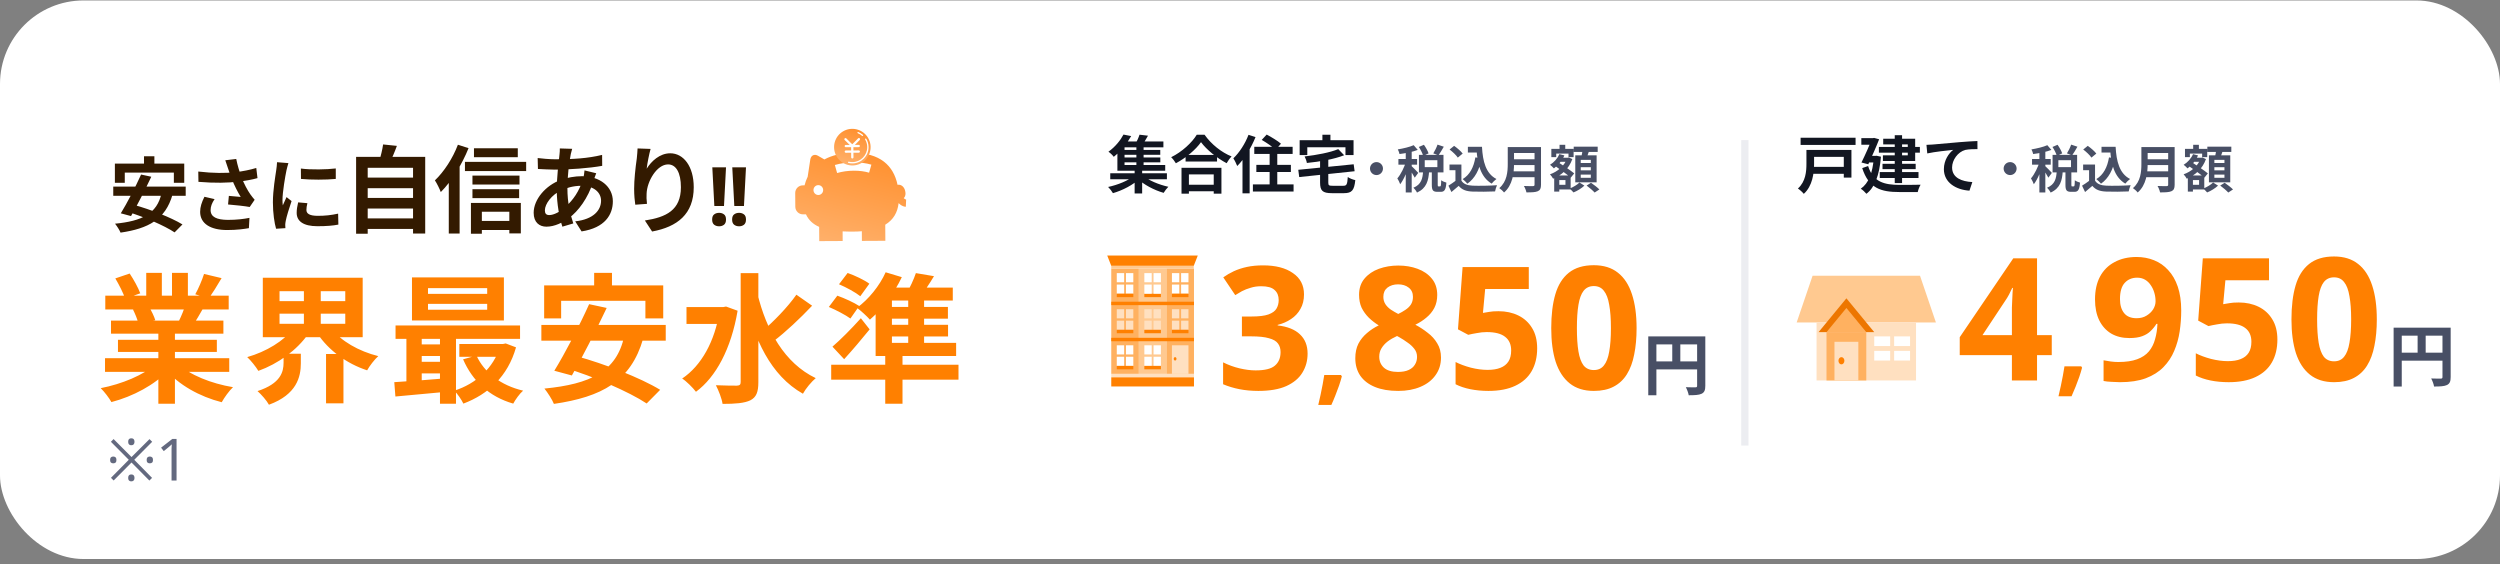 <svg width="359" height="81" viewBox="0 0 359 81" fill="none" xmlns="http://www.w3.org/2000/svg">
<rect x="0" y="0" width="359" height="81" fill="#808080" stroke="none"/>
<rect y="0.064" width="359" height="80.21" rx="12" fill="white"/>
<path d="M15.08 51.439H32.92V53.399H15.08V51.439ZM15.12 42.459H32.84V44.439H15.12V42.459ZM15.94 46.039H32.08V47.919H15.94V46.039ZM16.94 48.799H31.14V50.539H16.94V48.799ZM22.74 46.999H25.12V57.979H22.74V46.999ZM21 39.179H23.24V43.399H21V39.179ZM24.7 39.179H26.98V43.259H24.7V39.179ZM22.3 52.319L24.18 53.159C22.28 55.239 19.08 56.939 16 57.739C15.68 57.159 14.98 56.239 14.46 55.739C17.48 55.159 20.66 53.839 22.3 52.319ZM25.6 52.259C27.22 53.839 30.34 55.079 33.46 55.599C32.92 56.099 32.2 57.099 31.84 57.759C28.68 56.959 25.62 55.259 23.74 52.999L25.6 52.259ZM29.3 39.339L31.82 39.939C31.18 41.039 30.5 42.119 29.98 42.859L28.04 42.259C28.5 41.439 29.02 40.219 29.3 39.339ZM26.66 43.639L29.2 44.219C28.66 45.179 28.14 46.059 27.72 46.699L25.68 46.119C26.04 45.399 26.46 44.379 26.66 43.639ZM16.56 39.979L18.62 39.279C19.2 40.139 19.86 41.339 20.14 42.119L17.96 42.899C17.74 42.119 17.1 40.899 16.56 39.979ZM19.1 44.459L21.42 44.099C21.76 44.659 22.14 45.439 22.3 45.979L19.86 46.399C19.74 45.879 19.4 45.039 19.1 44.459ZM40.14 45.039V46.499H49.58V45.039H40.14ZM40.14 41.819V43.239H49.58V41.819H40.14ZM37.74 39.879H52.08V48.419H37.74V39.879ZM47.6 47.159C48.92 48.959 51.52 50.439 54.32 51.139C53.78 51.619 53.06 52.559 52.72 53.179C49.78 52.219 47.18 50.299 45.58 47.899L47.6 47.159ZM42.14 47.139L44.26 47.959C42.64 50.279 39.94 52.239 37.1 53.259C36.74 52.659 36.02 51.759 35.5 51.279C38.2 50.519 40.82 48.939 42.14 47.139ZM40.72 50.799H43.2V52.179C43.2 54.099 42.62 56.659 38.62 58.119C38.3 57.519 37.5 56.619 36.98 56.159C40.32 55.079 40.72 53.379 40.72 52.099V50.799ZM43.64 40.859H46.06V47.459H43.64V40.859ZM46.82 50.839H49.32V57.919H46.82V50.839ZM61.46 43.639V44.479H69.96V43.639H61.46ZM61.46 41.379V42.199H69.96V41.379H61.46ZM59.16 39.839H72.36V46.019H59.16V39.839ZM56.8 46.739H74.68V48.659H56.8V46.739ZM65.96 49.399H72.5V51.239H65.96V49.399ZM59.86 49.459H64.42V51.119H59.86V49.459ZM59.86 51.959H64.42V53.619H59.86V51.959ZM68.42 51.059C69.54 53.499 71.9 55.339 75.12 56.099C74.62 56.519 74 57.399 73.7 57.959C70.24 56.959 67.86 54.719 66.5 51.599L68.42 51.059ZM71.8 49.399H72.22L72.62 49.319L74.1 49.879C72.92 54.059 70.1 56.619 66.54 57.959C66.28 57.399 65.68 56.539 65.24 56.099C68.34 55.119 70.92 52.819 71.8 49.739V49.399ZM56.62 54.879C58.62 54.759 61.56 54.539 64.36 54.299V56.239C61.68 56.499 58.88 56.759 56.78 56.939L56.62 54.879ZM63.18 47.359H65.48V57.979H63.18V47.359ZM58.36 47.419H60.56V55.579H58.36V47.419ZM85.32 39.179H87.88V42.819H85.32V39.179ZM78.14 40.979H95.24V45.719H92.68V43.199H80.58V45.719H78.14V40.979ZM84.6 43.679L87.12 44.219C85.6 47.439 83.56 51.419 82.12 53.919L79.6 53.239C81.1 50.799 83.22 46.759 84.6 43.679ZM89.64 48.259L92.36 48.619C90.6 54.759 86.4 56.999 79.54 57.999C79.32 57.419 78.62 56.339 78.18 55.799C84.74 55.159 88.56 53.379 89.64 48.259ZM77.74 46.659H95.6V48.919H77.74V46.659ZM81.1 52.819L82.84 51.159C86.7 52.219 92 54.259 94.8 55.979L92.86 57.939C90.34 56.259 85.14 54.019 81.1 52.819ZM98.58 44.099H104.16V46.519H98.58V44.099ZM106.36 39.219H108.9V54.879C108.9 56.319 108.6 57.039 107.76 57.479C106.9 57.899 105.58 57.999 103.76 57.999C103.66 57.259 103.18 56.039 102.8 55.319C104.12 55.379 105.38 55.379 105.82 55.379C106.22 55.359 106.36 55.239 106.36 54.859V39.219ZM103.34 44.099H103.84L104.26 44.019L105.92 44.619C105 50.079 102.8 54.159 99.94 56.259C99.52 55.699 98.54 54.719 97.96 54.359C100.7 52.519 102.66 49.039 103.34 44.619V44.099ZM108.76 42.139C110.04 47.439 112.66 52.159 117.14 54.299C116.54 54.799 115.7 55.799 115.3 56.539C110.66 53.919 108.28 48.719 106.86 42.539L108.76 42.139ZM114.36 42.319L116.62 43.899C114.92 45.699 112.78 47.719 111.1 48.979L109.38 47.619C111 46.279 113.12 44.099 114.36 42.319ZM120.48 40.819L121.72 39.199C122.76 39.559 124.14 40.219 124.84 40.739L123.54 42.539C122.88 41.999 121.52 41.259 120.48 40.819ZM119.02 44.079L120.24 42.459C121.26 42.819 122.66 43.459 123.38 43.939L122.12 45.739C121.44 45.239 120.06 44.519 119.02 44.079ZM119.54 49.779C120.64 48.839 122.24 47.239 123.62 45.699L124.88 47.299C123.74 48.699 122.48 50.199 121.22 51.579L119.54 49.779ZM127.12 51.039H129.6V57.979H127.12V51.039ZM119.36 52.379H137.64V54.519H119.36V52.379ZM127.18 39.099L129.5 39.799C128.4 42.139 126.62 44.439 124.92 45.899C124.52 45.439 123.6 44.599 123.06 44.199C124.72 42.999 126.3 41.059 127.18 39.099ZM125.74 42.939L128.08 41.339V49.779H125.74V42.939ZM126.94 41.299H136.82V43.159H125.82L126.94 41.299ZM125.74 49.239H137.3V51.119H125.74V49.239ZM126.64 44.079H136.12V45.759H126.64V44.079ZM126.64 46.639H136.14V48.319H126.64V46.639ZM130.42 42.119H132.7V49.979H130.42V42.119ZM131.52 39.219L134.12 39.659C133.44 40.799 132.68 41.919 132.1 42.659L130.14 42.179C130.66 41.339 131.22 40.119 131.52 39.219Z" fill="#FF8000"/>
<path d="M20.679 22.443H22.17V24.563H20.679V22.443ZM16.497 23.491H26.457V26.252H24.966V24.785H17.918V26.252H16.497V23.491ZM20.26 25.064L21.727 25.379C20.842 27.254 19.654 29.572 18.815 31.028L17.347 30.632C18.221 29.211 19.456 26.858 20.26 25.064ZM23.195 27.732L24.779 27.941C23.754 31.518 21.308 32.822 17.312 33.405C17.184 33.067 16.777 32.438 16.52 32.123C20.341 31.751 22.566 30.714 23.195 27.732ZM16.264 26.8H26.667V28.116H16.264V26.8ZM18.221 30.388L19.235 29.421C21.483 30.038 24.57 31.226 26.201 32.228L25.071 33.37C23.603 32.391 20.574 31.087 18.221 30.388ZM32.712 24.085C32.631 23.818 32.491 23.398 32.351 23.014L33.924 22.827C34.099 23.724 34.378 24.645 34.658 25.39C35.019 26.369 35.567 27.371 35.951 27.906C36.149 28.198 36.359 28.442 36.568 28.687L35.858 29.724C35.205 29.596 33.726 29.444 32.748 29.363L32.864 28.128C33.435 28.186 34.204 28.244 34.565 28.279C34.145 27.592 33.633 26.613 33.272 25.646C33.015 25.006 32.852 24.47 32.712 24.085ZM28.472 24.633C30.651 24.889 32.421 24.878 33.819 24.726C34.856 24.598 35.881 24.4 36.801 24.12L36.976 25.577C36.207 25.798 35.205 25.973 34.273 26.078C32.724 26.264 30.884 26.311 28.496 26.113L28.472 24.633ZM30.814 28.594C30.429 29.153 30.243 29.665 30.243 30.166C30.243 31.157 31.117 31.564 32.712 31.576C33.982 31.576 35.007 31.448 35.823 31.285L35.741 32.764C35.077 32.881 34.029 33.032 32.619 33.032C30.231 33.032 28.74 32.112 28.74 30.423C28.74 29.712 28.962 29.048 29.358 28.256L30.814 28.594ZM43.208 24.202C44.641 24.4 46.971 24.342 48.218 24.19V25.693C46.796 25.833 44.676 25.833 43.22 25.693L43.208 24.202ZM44.14 29.176C44.047 29.572 44.001 29.852 44.001 30.155C44.001 30.679 44.455 30.993 45.643 30.993C46.68 30.993 47.542 30.9 48.555 30.679L48.59 32.252C47.833 32.403 46.889 32.484 45.573 32.484C43.569 32.484 42.603 31.762 42.603 30.574C42.603 30.108 42.672 29.654 42.812 29.06L44.14 29.176ZM41.414 23.422C41.333 23.666 41.181 24.26 41.135 24.47C40.972 25.239 40.564 27.569 40.564 28.733C40.564 28.966 40.576 29.258 40.611 29.491C40.785 29.095 40.972 28.699 41.147 28.302L41.869 28.873C41.531 29.852 41.147 31.11 41.03 31.727C40.995 31.902 40.96 32.158 40.96 32.275C40.972 32.403 40.972 32.601 40.983 32.764L39.644 32.846C39.411 32.053 39.189 30.632 39.189 29.048C39.189 27.289 39.539 25.332 39.667 24.423C39.714 24.109 39.772 23.666 39.783 23.293L41.414 23.422ZM52.256 25.506H59.681V27.021H52.256V25.506ZM52.256 28.427H59.681V29.942H52.256V28.427ZM52.256 31.362H59.681V32.877H52.256V31.362ZM51.136 22.53H61.06V33.532H59.313V24.1H52.802V33.56H51.136V22.53ZM55.013 20.742L56.992 20.947C56.664 21.861 56.269 22.762 55.968 23.363L54.467 23.09C54.685 22.407 54.917 21.452 55.013 20.742ZM68.062 21.288H74.355V22.571H68.062V21.288ZM67.844 25.219H74.601V26.503H67.844V25.219ZM67.844 27.171H74.546V28.454H67.844V27.171ZM68.499 31.73H73.932V33.027H68.499V31.73ZM66.766 23.24H75.556V24.564H66.766V23.24ZM67.626 29.137H74.792V33.519H73.14V30.406H69.195V33.56H67.626V29.137ZM65.755 20.783L67.284 21.275C66.356 23.595 64.855 26.038 63.298 27.581C63.162 27.199 62.725 26.298 62.452 25.902C63.749 24.673 65.018 22.735 65.755 20.783ZM64.445 24.564L65.987 23.008L66.001 23.022V33.532H64.445V24.564ZM82.163 21.37C82.081 21.63 82.026 21.875 81.972 22.094C81.712 23.363 81.48 25.329 81.48 27.021C81.48 29.178 81.876 30.707 82.326 32.085L80.757 32.55C80.347 31.321 79.951 29.301 79.951 27.294C79.951 25.506 80.197 23.5 80.347 22.148C80.375 21.875 80.402 21.561 80.388 21.316L82.163 21.37ZM79.719 22.872C82.313 22.872 84.374 22.749 86.463 22.244L86.476 23.814C84.606 24.155 81.74 24.36 79.678 24.36C78.955 24.36 77.89 24.291 77.249 24.264L77.208 22.694C77.699 22.762 78.887 22.872 79.719 22.872ZM85.616 24.878C85.507 25.124 85.302 25.752 85.207 26.038C84.429 28.495 83.023 30.338 81.726 31.294C80.839 31.949 79.651 32.55 78.464 32.55C77.467 32.55 76.635 31.949 76.635 30.557C76.635 28.632 78.354 26.625 80.525 25.834C81.426 25.506 82.545 25.301 83.569 25.301C86.121 25.301 88.005 26.776 88.005 28.905C88.005 30.843 86.858 32.713 83.514 33.232L82.6 31.785C85.234 31.498 86.312 30.174 86.312 28.823C86.312 27.663 85.316 26.68 83.473 26.68C82.231 26.68 81.248 27.035 80.579 27.335C79.214 27.977 78.245 29.287 78.245 30.202C78.245 30.652 78.423 30.884 78.873 30.884C79.515 30.884 80.429 30.434 81.262 29.656C82.258 28.741 83.186 27.526 83.733 25.643C83.828 25.356 83.924 24.769 83.937 24.469L85.616 24.878ZM93.424 21.384C93.233 22.053 92.946 23.459 92.864 24.223C93.519 23.172 94.721 22.012 96.249 22.012C98.147 22.012 99.621 23.882 99.621 26.885C99.621 30.748 97.26 32.577 93.642 33.246L92.605 31.662C95.649 31.198 97.778 30.188 97.778 26.885C97.778 24.783 97.069 23.609 95.936 23.609C94.325 23.609 92.905 26.038 92.851 27.827C92.823 28.209 92.837 28.646 92.905 29.273L91.226 29.396C91.144 28.864 91.062 28.031 91.062 27.117C91.062 25.834 91.24 24.155 91.445 22.735C91.499 22.23 91.54 21.684 91.554 21.316L93.424 21.384ZM103.965 29.584H102.579L102.288 24.027H104.256L103.965 29.584ZM102.264 31.529C102.264 31.172 102.361 30.924 102.556 30.784C102.75 30.636 102.987 30.562 103.266 30.562C103.538 30.562 103.771 30.636 103.965 30.784C104.159 30.924 104.256 31.172 104.256 31.529C104.256 31.871 104.159 32.12 103.965 32.275C103.771 32.422 103.538 32.496 103.266 32.496C102.987 32.496 102.75 32.422 102.556 32.275C102.361 32.12 102.264 31.871 102.264 31.529ZM106.832 29.584H105.446L105.155 24.027H107.124L106.832 29.584ZM105.132 31.529C105.132 31.172 105.229 30.924 105.423 30.784C105.617 30.636 105.854 30.562 106.133 30.562C106.405 30.562 106.638 30.636 106.832 30.784C107.026 30.924 107.124 31.172 107.124 31.529C107.124 31.871 107.026 32.12 106.832 32.275C106.638 32.422 106.405 32.496 106.133 32.496C105.854 32.496 105.617 32.422 105.423 32.275C105.229 32.12 105.132 31.871 105.132 31.529Z" fill="#331A00"/>
<path d="M187.255 42.282C187.255 43.085 187.083 43.781 186.739 44.37C186.411 44.96 185.961 45.443 185.388 45.819C184.831 46.196 184.193 46.474 183.472 46.654V46.728C184.88 46.892 185.945 47.318 186.665 48.005C187.402 48.693 187.77 49.618 187.77 50.781C187.77 51.796 187.517 52.713 187.009 53.532C186.518 54.334 185.748 54.972 184.7 55.447C183.669 55.906 182.334 56.135 180.697 56.135C179.731 56.135 178.83 56.053 177.995 55.889C177.16 55.726 176.374 55.488 175.637 55.177V52.033C176.39 52.41 177.176 52.697 177.995 52.893C178.83 53.09 179.6 53.188 180.304 53.188C181.63 53.188 182.555 52.959 183.079 52.5C183.62 52.042 183.89 51.395 183.89 50.56C183.89 50.069 183.767 49.659 183.521 49.332C183.276 48.988 182.842 48.734 182.22 48.57C181.614 48.39 180.762 48.3 179.665 48.3H178.339V45.451H179.69C180.771 45.451 181.589 45.353 182.146 45.156C182.719 44.943 183.104 44.665 183.3 44.321C183.513 43.961 183.62 43.551 183.62 43.093C183.62 42.471 183.423 41.988 183.03 41.644C182.654 41.284 182.015 41.104 181.114 41.104C180.558 41.104 180.05 41.177 179.592 41.325C179.133 41.456 178.716 41.619 178.339 41.816C177.979 42.012 177.659 42.201 177.381 42.381L175.662 39.826C176.12 39.499 176.628 39.204 177.185 38.942C177.758 38.68 178.388 38.475 179.076 38.328C179.763 38.181 180.533 38.107 181.385 38.107C183.186 38.107 184.61 38.475 185.658 39.212C186.723 39.933 187.255 40.956 187.255 42.282ZM192.689 54.047C192.584 54.457 192.449 54.901 192.286 55.381C192.122 55.849 191.947 56.316 191.759 56.784C191.572 57.264 191.379 57.72 191.18 58.153H189.303C189.42 57.685 189.531 57.194 189.637 56.679C189.742 56.176 189.841 55.679 189.935 55.188C190.028 54.697 190.104 54.252 190.163 53.854H192.566L192.689 54.047ZM200.787 38.132C201.802 38.132 202.727 38.287 203.562 38.598C204.414 38.909 205.093 39.376 205.601 39.998C206.125 40.62 206.387 41.407 206.387 42.356C206.387 43.06 206.248 43.682 205.969 44.223C205.691 44.747 205.314 45.205 204.839 45.598C204.381 45.991 203.849 46.335 203.243 46.63C203.865 46.957 204.455 47.342 205.011 47.784C205.584 48.21 206.043 48.718 206.387 49.307C206.747 49.88 206.927 50.56 206.927 51.346C206.927 52.312 206.665 53.155 206.141 53.876C205.633 54.596 204.913 55.153 203.98 55.546C203.063 55.939 201.998 56.135 200.787 56.135C199.477 56.135 198.363 55.947 197.446 55.57C196.529 55.194 195.825 54.653 195.334 53.949C194.859 53.245 194.622 52.41 194.622 51.444C194.622 50.642 194.769 49.946 195.064 49.356C195.375 48.767 195.784 48.259 196.292 47.833C196.8 47.391 197.364 47.023 197.987 46.728C197.463 46.401 196.988 46.032 196.562 45.623C196.136 45.197 195.793 44.722 195.531 44.198C195.285 43.658 195.162 43.036 195.162 42.332C195.162 41.398 195.424 40.62 195.948 39.998C196.472 39.376 197.16 38.909 198.011 38.598C198.879 38.287 199.804 38.132 200.787 38.132ZM198.06 51.223C198.06 51.861 198.281 52.385 198.724 52.795C199.182 53.204 199.853 53.409 200.738 53.409C201.36 53.409 201.867 53.319 202.26 53.139C202.67 52.959 202.973 52.705 203.169 52.377C203.382 52.05 203.488 51.673 203.488 51.247C203.488 50.805 203.357 50.42 203.095 50.093C202.833 49.749 202.506 49.446 202.113 49.184C201.736 48.906 201.343 48.652 200.934 48.423L200.615 48.251C200.107 48.48 199.657 48.742 199.264 49.037C198.887 49.332 198.593 49.659 198.38 50.019C198.167 50.363 198.06 50.764 198.06 51.223ZM200.762 40.833C200.156 40.833 199.649 40.989 199.239 41.3C198.846 41.611 198.65 42.053 198.65 42.626C198.65 43.019 198.748 43.371 198.945 43.682C199.141 43.977 199.403 44.239 199.731 44.468C200.058 44.681 200.41 44.886 200.787 45.083C201.163 44.902 201.507 44.706 201.818 44.493C202.146 44.28 202.408 44.026 202.604 43.732C202.801 43.42 202.899 43.052 202.899 42.626C202.899 42.053 202.694 41.611 202.285 41.3C201.892 40.989 201.384 40.833 200.762 40.833ZM215.186 44.69C216.25 44.69 217.2 44.894 218.035 45.304C218.87 45.713 219.525 46.311 220 47.096C220.491 47.883 220.737 48.857 220.737 50.019C220.737 51.28 220.475 52.369 219.951 53.286C219.427 54.203 218.641 54.907 217.593 55.398C216.562 55.889 215.276 56.135 213.737 56.135C212.82 56.135 211.952 56.053 211.134 55.889C210.331 55.726 209.627 55.488 209.021 55.177V51.984C209.627 52.295 210.356 52.566 211.207 52.795C212.059 53.008 212.861 53.114 213.614 53.114C214.351 53.114 214.965 53.016 215.456 52.819C215.964 52.623 216.349 52.32 216.611 51.911C216.873 51.501 217.004 50.977 217.004 50.339C217.004 49.471 216.717 48.816 216.144 48.374C215.571 47.915 214.687 47.686 213.491 47.686C213.033 47.686 212.558 47.735 212.067 47.833C211.576 47.915 211.166 47.997 210.839 48.079L209.365 47.293L210.028 38.353H219.534V41.497H213.27L212.951 44.935C213.229 44.886 213.524 44.837 213.835 44.788C214.163 44.722 214.613 44.69 215.186 44.69ZM235.014 47.121C235.014 48.529 234.899 49.79 234.67 50.904C234.457 52.017 234.105 52.967 233.614 53.753C233.139 54.522 232.508 55.112 231.722 55.521C230.953 55.93 230.003 56.135 228.873 56.135C227.465 56.135 226.311 55.775 225.41 55.054C224.51 54.334 223.838 53.302 223.396 51.96C222.97 50.617 222.758 49.004 222.758 47.121C222.758 45.222 222.954 43.601 223.347 42.258C223.74 40.915 224.387 39.884 225.287 39.163C226.188 38.443 227.383 38.083 228.873 38.083C230.282 38.083 231.436 38.443 232.336 39.163C233.237 39.867 233.908 40.899 234.35 42.258C234.793 43.601 235.014 45.222 235.014 47.121ZM226.442 47.121C226.442 48.447 226.515 49.561 226.663 50.461C226.81 51.346 227.056 52.017 227.4 52.475C227.76 52.918 228.251 53.139 228.873 53.139C229.496 53.139 229.979 52.918 230.322 52.475C230.683 52.033 230.936 51.37 231.084 50.486C231.248 49.585 231.329 48.464 231.329 47.121C231.329 45.778 231.248 44.665 231.084 43.781C230.936 42.88 230.683 42.209 230.322 41.767C229.979 41.308 229.496 41.079 228.873 41.079C228.251 41.079 227.76 41.308 227.4 41.767C227.056 42.209 226.81 42.88 226.663 43.781C226.515 44.665 226.442 45.778 226.442 47.121Z" fill="#FF8000"/>
<path d="M236.691 48.305H244.266V49.453H237.859V56.758H236.691V48.305ZM243.706 48.305H244.883V55.397C244.883 56.025 244.748 56.353 244.343 56.546C243.947 56.729 243.368 56.758 242.5 56.758C242.452 56.43 242.249 55.899 242.085 55.6C242.645 55.629 243.272 55.619 243.465 55.619C243.648 55.619 243.706 55.561 243.706 55.388V48.305ZM237.328 51.895H244.275V53.043H237.328V51.895ZM240.136 48.932H241.294V52.464H240.136V48.932Z" fill="#484F65"/>
<path d="M159.432 24.877H167.568V25.741H159.432V24.877ZM161.16 21.529H166.614V22.231H161.16V21.529ZM161.16 22.609H166.623V23.311H161.16V22.609ZM160.944 20.314H167.064V21.16H160.944V20.314ZM163.185 20.845H164.22V24.004H163.185V20.845ZM162.933 24.301H164.013V27.784H162.933V24.301ZM162.852 25.237L163.662 25.633C162.735 26.551 161.187 27.343 159.819 27.739C159.666 27.469 159.36 27.073 159.126 26.848C160.494 26.56 162.051 25.93 162.852 25.237ZM164.13 25.21C164.904 25.894 166.425 26.524 167.775 26.821C167.55 27.037 167.253 27.433 167.1 27.694C165.741 27.307 164.229 26.515 163.311 25.615L164.13 25.21ZM163.635 19.342L164.85 19.486C164.562 20.026 164.238 20.53 163.986 20.881L163.032 20.692C163.257 20.305 163.509 19.747 163.635 19.342ZM161.331 19.324L162.438 19.54C161.835 20.593 161.043 21.628 159.936 22.519C159.765 22.276 159.414 21.943 159.171 21.79C160.179 21.061 160.917 20.116 161.331 19.324ZM160.458 20.863H161.484V23.698H167.325V24.517H160.458V20.863ZM170.25 22.249H174.768V23.194H170.25V22.249ZM170.142 26.524H174.786V27.469H170.142V26.524ZM169.665 24.094H175.398V27.811H174.291V25.048H170.727V27.811H169.665V24.094ZM172.464 20.413C171.726 21.466 170.34 22.654 168.855 23.446C168.711 23.194 168.414 22.798 168.18 22.573C169.737 21.817 171.186 20.458 171.852 19.351H172.977C173.958 20.737 175.407 21.88 176.856 22.465C176.586 22.735 176.334 23.104 176.145 23.437C174.759 22.708 173.247 21.484 172.464 20.413ZM180.114 21.079H185.622V22.105H180.114V21.079ZM180.411 23.671H185.37V24.697H180.411V23.671ZM179.916 26.479H185.757V27.505H179.916V26.479ZM182.319 21.394H183.417V27.136H182.319V21.394ZM181.185 20.089L181.896 19.324C182.562 19.675 183.489 20.233 183.948 20.638L183.174 21.502C182.769 21.088 181.86 20.485 181.185 20.089ZM179.286 19.36L180.294 19.684C179.682 21.214 178.692 22.825 177.666 23.842C177.576 23.59 177.288 22.996 177.108 22.735C177.963 21.925 178.8 20.647 179.286 19.36ZM178.422 21.853L179.439 20.827L179.448 20.836V27.766H178.422V21.853ZM192.174 21.412L193.02 22.294C191.535 22.879 189.492 23.221 187.665 23.401C187.629 23.131 187.476 22.708 187.341 22.465C189.105 22.258 191.013 21.898 192.174 21.412ZM186.432 24.382L194.388 23.59L194.523 24.589L186.567 25.426L186.432 24.382ZM189.564 22.798H190.743V26.209C190.743 26.614 190.824 26.677 191.364 26.677C191.616 26.677 192.615 26.677 192.903 26.677C193.389 26.677 193.47 26.479 193.542 25.417C193.794 25.615 194.289 25.795 194.622 25.867C194.469 27.325 194.136 27.739 192.993 27.739C192.696 27.739 191.517 27.739 191.247 27.739C189.924 27.739 189.564 27.388 189.564 26.218V22.798ZM189.897 19.351H191.049V20.989H189.897V19.351ZM186.63 20.134H194.37V22.267H193.209V21.151H187.728V22.267H186.63V20.134Z" fill="#121621"/>
<path d="M197.667 23.276C198.179 23.276 198.595 23.692 198.595 24.204C198.595 24.724 198.179 25.14 197.667 25.14C197.147 25.14 196.731 24.724 196.731 24.204C196.731 23.692 197.147 23.276 197.667 23.276ZM203.744 21.104L204.475 20.789C204.746 21.169 205.031 21.674 205.141 22.025L204.366 22.376C204.278 22.032 204.007 21.498 203.744 21.104ZM206.428 20.767L207.328 21.067C207.072 21.52 206.794 21.988 206.567 22.303L205.821 22.025C206.04 21.681 206.296 21.162 206.428 20.767ZM204.358 24.592H205.221C205.126 25.93 204.863 27.027 203.481 27.656C203.386 27.437 203.144 27.122 202.962 26.962C204.124 26.479 204.285 25.623 204.358 24.592ZM205.609 24.49H206.457V26.515C206.457 26.735 206.472 26.764 206.56 26.764C206.604 26.764 206.757 26.764 206.801 26.764C206.911 26.764 206.94 26.647 206.955 25.886C207.115 26.018 207.474 26.164 207.701 26.223C207.627 27.261 207.415 27.547 206.896 27.547C206.772 27.547 206.53 27.547 206.406 27.547C205.748 27.547 205.609 27.291 205.609 26.523V24.49ZM204.592 23.005V24H206.406V23.005H204.592ZM203.759 22.237H207.284V24.76H203.759V22.237ZM201.865 21.454H202.72V27.634H201.865V21.454ZM200.811 22.829H203.495V23.648H200.811V22.829ZM201.916 23.159L202.428 23.385C202.15 24.431 201.63 25.733 201.067 26.457C200.987 26.201 200.797 25.835 200.658 25.616C201.17 25.031 201.682 23.97 201.916 23.159ZM203.005 20.848L203.59 21.528C202.844 21.813 201.828 22.01 200.972 22.12C200.936 21.93 200.826 21.637 200.724 21.454C201.535 21.316 202.442 21.104 203.005 20.848ZM202.698 23.846C202.881 24 203.517 24.658 203.656 24.826L203.159 25.513C202.983 25.162 202.545 24.497 202.318 24.19L202.698 23.846ZM210.787 21.082H212.33V21.908H210.787V21.082ZM211.891 21.082H212.813C212.922 23.166 213.361 24.928 214.89 25.704C214.685 25.843 214.363 26.164 214.202 26.369C212.644 25.44 212.162 23.597 212.03 21.469H211.891V21.082ZM211.862 22.603L212.769 22.734C212.447 24.38 211.796 25.623 210.714 26.376C210.582 26.208 210.238 25.864 210.041 25.718C211.065 25.104 211.628 24.014 211.862 22.603ZM209.858 23.627V26.318H209.002V24.438H208.147V23.627H209.858ZM209.858 25.938C210.15 26.42 210.706 26.632 211.467 26.662C212.323 26.698 213.983 26.676 214.97 26.596C214.875 26.801 214.729 27.225 214.692 27.488C213.807 27.532 212.33 27.547 211.452 27.51C210.553 27.473 209.946 27.261 209.47 26.691C209.149 26.976 208.819 27.254 208.425 27.576L207.993 26.662C208.322 26.457 208.717 26.201 209.053 25.938H209.858ZM208.161 21.469L208.812 20.943C209.251 21.25 209.785 21.71 210.041 22.054L209.339 22.632C209.119 22.288 208.593 21.798 208.161 21.469ZM217.113 21.118H220.769V21.974H217.113V21.118ZM217.12 22.866H220.806V23.7H217.12V22.866ZM217.084 24.599H220.755V25.448H217.084V24.599ZM216.513 21.118H217.413V23.539C217.413 24.811 217.215 26.603 215.979 27.642C215.848 27.459 215.489 27.13 215.299 27.013C216.411 26.069 216.513 24.658 216.513 23.539V21.118ZM220.36 21.118H221.289V26.53C221.289 27.049 221.164 27.312 220.828 27.459C220.477 27.612 219.958 27.627 219.197 27.627C219.146 27.364 218.978 26.939 218.831 26.706C219.351 26.735 219.958 26.727 220.133 26.727C220.301 26.72 220.36 26.669 220.36 26.515V21.118ZM223.709 22.647H225.165V23.239H223.709V22.647ZM223.951 20.796H224.77V21.937H223.951V20.796ZM223.578 25.192H225.545V27.203H223.578V26.537H224.799V25.857H223.578V25.192ZM222.773 21.381H225.969V22.566H225.238V22.061H223.475V22.566H222.773V21.381ZM223.183 25.192H223.914V27.51H223.183V25.192ZM225.018 22.647H225.157L225.289 22.617L225.786 22.844C225.304 24.226 224.236 25.162 223.029 25.66C222.934 25.477 222.729 25.184 222.576 25.031C223.666 24.658 224.66 23.802 225.018 22.771V22.647ZM223.929 22.135L224.645 22.317C224.316 23.071 223.739 23.751 223.139 24.182C223.022 24.043 222.744 23.78 222.583 23.663C223.161 23.312 223.666 22.749 223.929 22.135ZM223.278 23.809L223.739 23.283C224.455 23.758 225.53 24.46 226.057 24.899L225.56 25.513C225.062 25.06 224.017 24.321 223.278 23.809ZM225.984 21.06H229.428V21.813H225.984V21.06ZM226.993 24.014V24.46H228.441V24.014H226.993ZM226.993 25.075V25.528H228.441V25.075H226.993ZM226.993 22.954V23.407H228.441V22.954H226.993ZM226.211 22.303H229.275V26.179H226.211V22.303ZM227.271 21.462L228.229 21.572C228.083 22.018 227.907 22.478 227.783 22.786L227.052 22.647C227.139 22.303 227.234 21.813 227.271 21.462ZM226.81 26.208L227.52 26.654C227.132 27.027 226.496 27.422 225.955 27.634C225.823 27.473 225.574 27.232 225.391 27.078C225.918 26.881 226.518 26.508 226.81 26.208ZM227.834 26.647L228.47 26.245C228.865 26.515 229.399 26.925 229.67 27.203L228.99 27.649C228.748 27.378 228.236 26.939 227.834 26.647Z" fill="#484F65"/>
<path d="M258.567 19.774H266.46V20.809H258.567V19.774ZM260.088 23.959H265.218V24.958H260.088V23.959ZM260.178 21.529H265.866V25.507H264.768V22.528H260.178V21.529ZM259.404 21.529H260.502V23.536C260.502 24.85 260.277 26.713 259.026 27.838C258.864 27.622 258.414 27.217 258.18 27.073C259.296 26.074 259.404 24.625 259.404 23.518V21.529ZM269.808 21.097H275.694V21.925H269.808V21.097ZM270.33 23.518H275.091V24.292H270.33V23.518ZM269.934 24.706H275.496V25.561H269.934V24.706ZM272.085 19.414H273.138V26.29H272.085V19.414ZM270.429 19.918H275.019V23.122H270.384V22.303H273.957V20.737H270.429V19.918ZM267.288 19.837H269.187V20.782H267.288V19.837ZM268.818 19.837H268.953L269.115 19.801L269.844 19.999C269.439 21.061 268.809 22.465 268.287 23.59L267.306 23.338C267.855 22.231 268.503 20.746 268.818 19.954V19.837ZM268.206 22.384H269.52V23.329H268.17L268.206 22.384ZM269.088 22.384H269.295L269.475 22.366L270.105 22.501C269.88 25.219 269.187 26.947 268.017 27.829C267.855 27.622 267.441 27.235 267.207 27.1C268.323 26.326 268.917 24.868 269.088 22.582V22.384ZM268.26 23.842C268.989 26.173 270.636 26.542 272.76 26.551C273.309 26.551 275.145 26.551 275.802 26.524C275.64 26.767 275.451 27.262 275.388 27.577H272.733C270.123 27.577 268.35 27.046 267.414 24.139L268.26 23.842ZM276.639 20.8C276.99 20.791 277.35 20.773 277.521 20.755C278.277 20.683 279.753 20.557 281.409 20.413C282.336 20.332 283.317 20.278 283.956 20.251L283.965 21.412C283.479 21.412 282.705 21.421 282.219 21.529C281.139 21.817 280.32 22.987 280.32 24.049C280.32 25.534 281.706 26.065 283.227 26.146L282.813 27.379C280.923 27.262 279.141 26.245 279.141 24.292C279.141 22.996 279.87 21.979 280.482 21.52C279.636 21.61 277.8 21.799 276.756 22.033L276.639 20.8Z" fill="#121621"/>
<path d="M288.657 23.276C289.169 23.276 289.585 23.692 289.585 24.204C289.585 24.724 289.169 25.14 288.657 25.14C288.137 25.14 287.721 24.724 287.721 24.204C287.721 23.692 288.137 23.276 288.657 23.276ZM294.734 21.104L295.465 20.789C295.736 21.169 296.021 21.674 296.131 22.025L295.356 22.376C295.268 22.032 294.997 21.498 294.734 21.104ZM297.418 20.767L298.318 21.067C298.062 21.52 297.784 21.988 297.557 22.303L296.811 22.025C297.03 21.681 297.286 21.162 297.418 20.767ZM295.348 24.592H296.211C296.116 25.93 295.853 27.027 294.471 27.656C294.376 27.437 294.134 27.122 293.952 26.962C295.114 26.479 295.275 25.623 295.348 24.592ZM296.599 24.49H297.447V26.515C297.447 26.735 297.462 26.764 297.55 26.764C297.594 26.764 297.747 26.764 297.791 26.764C297.901 26.764 297.93 26.647 297.945 25.886C298.105 26.018 298.464 26.164 298.691 26.223C298.617 27.261 298.405 27.547 297.886 27.547C297.762 27.547 297.52 27.547 297.396 27.547C296.738 27.547 296.599 27.291 296.599 26.523V24.49ZM295.582 23.005V24H297.396V23.005H295.582ZM294.749 22.237H298.274V24.76H294.749V22.237ZM292.855 21.454H293.71V27.634H292.855V21.454ZM291.801 22.829H294.485V23.648H291.801V22.829ZM292.906 23.159L293.418 23.385C293.14 24.431 292.62 25.733 292.057 26.457C291.977 26.201 291.787 25.835 291.648 25.616C292.16 25.031 292.672 23.97 292.906 23.159ZM293.995 20.848L294.58 21.528C293.834 21.813 292.818 22.01 291.962 22.12C291.926 21.93 291.816 21.637 291.714 21.454C292.525 21.316 293.432 21.104 293.995 20.848ZM293.688 23.846C293.871 24 294.507 24.658 294.646 24.826L294.149 25.513C293.973 25.162 293.535 24.497 293.308 24.19L293.688 23.846ZM301.777 21.082H303.32V21.908H301.777V21.082ZM302.881 21.082H303.803C303.912 23.166 304.351 24.928 305.88 25.704C305.675 25.843 305.353 26.164 305.192 26.369C303.634 25.44 303.152 23.597 303.02 21.469H302.881V21.082ZM302.852 22.603L303.759 22.734C303.437 24.38 302.786 25.623 301.704 26.376C301.572 26.208 301.228 25.864 301.031 25.718C302.055 25.104 302.618 24.014 302.852 22.603ZM300.848 23.627V26.318H299.992V24.438H299.137V23.627H300.848ZM300.848 25.938C301.14 26.42 301.696 26.632 302.457 26.662C303.313 26.698 304.973 26.676 305.96 26.596C305.865 26.801 305.719 27.225 305.682 27.488C304.797 27.532 303.32 27.547 302.442 27.51C301.543 27.473 300.936 27.261 300.46 26.691C300.139 26.976 299.809 27.254 299.415 27.576L298.983 26.662C299.312 26.457 299.707 26.201 300.043 25.938H300.848ZM299.151 21.469L299.802 20.943C300.241 21.25 300.775 21.71 301.031 22.054L300.329 22.632C300.109 22.288 299.583 21.798 299.151 21.469ZM308.103 21.118H311.759V21.974H308.103V21.118ZM308.11 22.866H311.796V23.7H308.11V22.866ZM308.074 24.599H311.745V25.448H308.074V24.599ZM307.503 21.118H308.403V23.539C308.403 24.811 308.205 26.603 306.969 27.642C306.838 27.459 306.479 27.13 306.289 27.013C307.401 26.069 307.503 24.658 307.503 23.539V21.118ZM311.35 21.118H312.279V26.53C312.279 27.049 312.154 27.312 311.818 27.459C311.467 27.612 310.948 27.627 310.187 27.627C310.136 27.364 309.968 26.939 309.821 26.706C310.341 26.735 310.948 26.727 311.123 26.727C311.291 26.72 311.35 26.669 311.35 26.515V21.118ZM314.699 22.647H316.155V23.239H314.699V22.647ZM314.941 20.796H315.76V21.937H314.941V20.796ZM314.568 25.192H316.535V27.203H314.568V26.537H315.789V25.857H314.568V25.192ZM313.763 21.381H316.959V22.566H316.228V22.061H314.465V22.566H313.763V21.381ZM314.173 25.192H314.904V27.51H314.173V25.192ZM316.008 22.647H316.147L316.279 22.617L316.776 22.844C316.294 24.226 315.226 25.162 314.019 25.66C313.924 25.477 313.719 25.184 313.566 25.031C314.656 24.658 315.65 23.802 316.008 22.771V22.647ZM314.919 22.135L315.635 22.317C315.306 23.071 314.729 23.751 314.129 24.182C314.012 24.043 313.734 23.78 313.573 23.663C314.151 23.312 314.656 22.749 314.919 22.135ZM314.268 23.809L314.729 23.283C315.445 23.758 316.52 24.46 317.047 24.899L316.55 25.513C316.052 25.06 315.007 24.321 314.268 23.809ZM316.974 21.06H320.418V21.813H316.974V21.06ZM317.983 24.014V24.46H319.431V24.014H317.983ZM317.983 25.075V25.528H319.431V25.075H317.983ZM317.983 22.954V23.407H319.431V22.954H317.983ZM317.201 22.303H320.265V26.179H317.201V22.303ZM318.261 21.462L319.219 21.572C319.073 22.018 318.897 22.478 318.773 22.786L318.042 22.647C318.129 22.303 318.224 21.813 318.261 21.462ZM317.8 26.208L318.51 26.654C318.122 27.027 317.486 27.422 316.945 27.634C316.813 27.473 316.564 27.232 316.381 27.078C316.908 26.881 317.508 26.508 317.8 26.208ZM318.824 26.647L319.46 26.245C319.855 26.515 320.389 26.925 320.66 27.203L319.98 27.649C319.738 27.378 319.226 26.939 318.824 26.647Z" fill="#484F65"/>
<path d="M294.632 51.001H292.519V54.636H288.909V51.001H281.418V48.422L289.105 37.099H292.519V48.127H294.632V51.001ZM288.909 45.156C288.909 44.877 288.909 44.55 288.909 44.173C288.925 43.78 288.941 43.395 288.958 43.019C288.974 42.626 288.991 42.282 289.007 41.987C289.023 41.676 289.04 41.463 289.056 41.349H288.958C288.81 41.676 288.655 41.995 288.491 42.306C288.327 42.617 288.131 42.937 287.902 43.264L284.684 48.127H288.909V45.156ZM298.985 52.794C298.88 53.203 298.746 53.648 298.582 54.127C298.418 54.595 298.243 55.063 298.056 55.531C297.868 56.011 297.675 56.467 297.477 56.899H295.599C295.716 56.431 295.828 55.94 295.933 55.426C296.038 54.923 296.137 54.426 296.231 53.934C296.325 53.443 296.401 52.999 296.459 52.601H298.863L298.985 52.794ZM313.223 44.591C313.223 45.59 313.149 46.588 313.002 47.587C312.855 48.57 312.593 49.503 312.216 50.387C311.856 51.255 311.34 52.033 310.669 52.72C310.014 53.392 309.171 53.924 308.139 54.317C307.124 54.694 305.888 54.882 304.43 54.882C304.086 54.882 303.685 54.865 303.227 54.833C302.768 54.816 302.383 54.775 302.072 54.71V51.738C302.4 51.803 302.744 51.861 303.104 51.91C303.464 51.959 303.824 51.984 304.185 51.984C305.282 51.984 306.182 51.853 306.886 51.591C307.607 51.329 308.172 50.952 308.581 50.461C308.99 49.97 309.285 49.388 309.465 48.717C309.662 48.046 309.776 47.309 309.809 46.506H309.662C309.433 46.883 309.154 47.227 308.827 47.538C308.516 47.849 308.114 48.095 307.623 48.275C307.148 48.455 306.534 48.545 305.781 48.545C304.782 48.545 303.914 48.332 303.178 47.906C302.441 47.464 301.868 46.834 301.458 46.015C301.049 45.18 300.844 44.173 300.844 42.994C300.844 41.717 301.082 40.628 301.557 39.727C302.048 38.81 302.744 38.115 303.644 37.64C304.545 37.149 305.601 36.903 306.813 36.903C307.713 36.903 308.548 37.059 309.318 37.37C310.104 37.681 310.783 38.156 311.357 38.794C311.946 39.416 312.404 40.211 312.732 41.177C313.059 42.143 313.223 43.281 313.223 44.591ZM306.886 39.875C306.166 39.875 305.576 40.12 305.118 40.612C304.659 41.103 304.43 41.881 304.43 42.945C304.43 43.797 304.627 44.468 305.02 44.959C305.413 45.45 306.01 45.696 306.813 45.696C307.369 45.696 307.844 45.573 308.237 45.328C308.647 45.082 308.966 44.779 309.195 44.419C309.424 44.042 309.539 43.657 309.539 43.264C309.539 42.855 309.482 42.454 309.367 42.061C309.252 41.651 309.081 41.283 308.851 40.956C308.638 40.628 308.368 40.366 308.041 40.17C307.713 39.973 307.328 39.875 306.886 39.875ZM321.482 43.436C322.547 43.436 323.496 43.641 324.331 44.05C325.166 44.46 325.821 45.057 326.296 45.843C326.788 46.629 327.033 47.603 327.033 48.766C327.033 50.027 326.771 51.116 326.247 52.033C325.723 52.95 324.937 53.654 323.889 54.145C322.858 54.636 321.572 54.882 320.033 54.882C319.116 54.882 318.248 54.8 317.43 54.636C316.627 54.472 315.923 54.235 315.317 53.924V50.731C315.923 51.042 316.652 51.312 317.503 51.541C318.355 51.754 319.157 51.861 319.91 51.861C320.647 51.861 321.261 51.763 321.752 51.566C322.26 51.37 322.645 51.067 322.907 50.657C323.169 50.248 323.3 49.724 323.3 49.085C323.3 48.218 323.013 47.563 322.44 47.12C321.867 46.662 320.983 46.433 319.788 46.433C319.329 46.433 318.854 46.482 318.363 46.58C317.872 46.662 317.462 46.744 317.135 46.826L315.661 46.04L316.324 37.099H325.83V40.243H319.567L319.247 43.682C319.526 43.633 319.82 43.584 320.131 43.535C320.459 43.469 320.909 43.436 321.482 43.436ZM341.31 45.868C341.31 47.276 341.195 48.537 340.966 49.65C340.753 50.764 340.401 51.713 339.91 52.499C339.435 53.269 338.805 53.858 338.019 54.268C337.249 54.677 336.299 54.882 335.169 54.882C333.761 54.882 332.607 54.522 331.706 53.801C330.806 53.081 330.134 52.049 329.692 50.706C329.267 49.364 329.054 47.751 329.054 45.868C329.054 43.968 329.25 42.347 329.643 41.005C330.036 39.662 330.683 38.63 331.584 37.91C332.484 37.19 333.679 36.829 335.169 36.829C336.578 36.829 337.732 37.19 338.633 37.91C339.533 38.614 340.205 39.646 340.647 41.005C341.089 42.347 341.31 43.968 341.31 45.868ZM332.738 45.868C332.738 47.194 332.812 48.308 332.959 49.208C333.106 50.092 333.352 50.764 333.696 51.222C334.056 51.664 334.547 51.885 335.169 51.885C335.792 51.885 336.275 51.664 336.619 51.222C336.979 50.78 337.233 50.117 337.38 49.233C337.544 48.332 337.626 47.211 337.626 45.868C337.626 44.525 337.544 43.412 337.38 42.528C337.233 41.627 336.979 40.956 336.619 40.514C336.275 40.055 335.792 39.826 335.169 39.826C334.547 39.826 334.056 40.055 333.696 40.514C333.352 40.956 333.106 41.627 332.959 42.528C332.812 43.412 332.738 44.525 332.738 45.868Z" fill="#FF8000"/>
<path d="M343.724 47.052H351.299V48.2H344.892V55.505H343.724V47.052ZM350.739 47.052H351.916V54.144C351.916 54.771 351.781 55.099 351.376 55.292C350.98 55.476 350.401 55.505 349.533 55.505C349.485 55.177 349.282 54.646 349.118 54.347C349.678 54.376 350.305 54.366 350.498 54.366C350.681 54.366 350.739 54.308 350.739 54.135V47.052ZM344.361 50.642H351.308V51.79H344.361V50.642ZM347.169 47.679H348.327V51.211H347.169V47.679Z" fill="#484F65"/>
<g clip-path="url(#clip0_17770_1256)">
<path d="M167.496 38.558H163.537V53.692H167.496V38.558Z" fill="#FFC990"/>
<path d="M165.385 44.403H164.329V45.717H165.385V44.403Z" fill="#FFE0C0"/>
<path d="M166.705 44.403H165.649V45.717H166.705V44.403Z" fill="#FFE0C0"/>
<path d="M165.385 46.045H164.329V47.359H165.385V46.045Z" fill="#FFE0C0"/>
<path d="M166.705 46.045H165.649V47.359H166.705V46.045Z" fill="#FFE0C0"/>
<path d="M166.705 47.359H164.329V47.852H166.705V47.359Z" fill="#FF8000"/>
<path d="M165.385 49.585H164.329V50.899H165.385V49.585Z" fill="white"/>
<path d="M166.705 49.585H165.649V50.899H166.705V49.585Z" fill="white"/>
<path d="M165.385 51.228H164.329V52.542H165.385V51.228Z" fill="white"/>
<path d="M166.705 51.228H165.649V52.542H166.705V51.228Z" fill="white"/>
<path d="M166.705 52.542H164.329V53.035H166.705V52.542Z" fill="#FF8000"/>
<path d="M171.456 38.558H167.496V53.692H171.456V38.558Z" fill="#FFB160"/>
<path d="M169.344 39.22H168.288V40.534H169.344V39.22Z" fill="white"/>
<path d="M170.664 39.22H169.608V40.534H170.664V39.22Z" fill="white"/>
<path d="M169.344 40.863H168.288V42.177H169.344V40.863Z" fill="white"/>
<path d="M170.664 40.863H169.608V42.177H170.664V40.863Z" fill="white"/>
<path d="M170.664 42.177H168.288V42.67H170.664V42.177Z" fill="#FF8000"/>
<path d="M170.664 49.585H168.288V53.692H170.664V49.585Z" fill="#FFE0C0"/>
<path d="M169.344 44.403H168.288V45.717H169.344V44.403Z" fill="#FFE0C0"/>
<path d="M170.664 44.403H169.608V45.717H170.664V44.403Z" fill="#FFE0C0"/>
<path d="M169.344 46.045H168.288V47.359H169.344V46.045Z" fill="#FFE0C0"/>
<path d="M170.664 46.045H169.608V47.359H170.664V46.045Z" fill="#FFE0C0"/>
<path d="M170.664 47.359H168.288V47.852H170.664V47.359Z" fill="#FF8000"/>
<path d="M163.537 38.558H159.578V53.692H163.537V38.558Z" fill="#FFB160"/>
<path d="M171.422 38.176H159.578L159 36.699H172L171.422 38.176Z" fill="#FF8000"/>
<path d="M171.422 38.176H159.578V38.558H171.422V38.176Z" fill="#FFC990"/>
<path d="M171.456 43.327H159.578V43.819H171.456V43.327Z" fill="#FF8000"/>
<path d="M168.745 51.776C168.854 51.776 168.943 51.665 168.943 51.529C168.943 51.393 168.854 51.283 168.745 51.283C168.636 51.283 168.547 51.393 168.547 51.529C168.547 51.665 168.636 51.776 168.745 51.776Z" fill="#FF8000"/>
<path d="M171.456 48.509H159.578V49.001H171.456V48.509Z" fill="#FF8000"/>
<path d="M171.456 53.692H159.578V54.184H171.456V53.692Z" fill="#FFE0C0"/>
<path d="M171.456 54.184H159.578V55.498H171.456V54.184Z" fill="#FF8000"/>
<path d="M161.426 39.22H160.37V40.534H161.426V39.22Z" fill="white"/>
<path d="M162.745 39.22H161.69V40.534H162.745V39.22Z" fill="white"/>
<path d="M161.426 40.863H160.37V42.177H161.426V40.863Z" fill="white"/>
<path d="M162.745 40.863H161.69V42.177H162.745V40.863Z" fill="white"/>
<path d="M162.745 42.177H160.37V42.67H162.745V42.177Z" fill="#FF8000"/>
<path d="M161.426 44.403H160.37V45.717H161.426V44.403Z" fill="#FFE0C0"/>
<path d="M162.745 44.403H161.69V45.717H162.745V44.403Z" fill="#FFE0C0"/>
<path d="M161.426 46.045H160.37V47.359H161.426V46.045Z" fill="#FFE0C0"/>
<path d="M162.745 46.045H161.69V47.359H162.745V46.045Z" fill="#FFE0C0"/>
<path d="M162.745 47.359H160.37V47.852H162.745V47.359Z" fill="#FF8000"/>
<path d="M161.426 49.585H160.37V50.899H161.426V49.585Z" fill="white"/>
<path d="M162.745 49.585H161.69V50.899H162.745V49.585Z" fill="white"/>
<path d="M161.426 51.228H160.37V52.542H161.426V51.228Z" fill="white"/>
<path d="M162.745 51.228H161.69V52.542H162.745V51.228Z" fill="white"/>
<path d="M162.745 52.542H160.37V53.035H162.745V52.542Z" fill="#FF8000"/>
<path d="M166.705 42.177H164.329V42.67H166.705V42.177Z" fill="#FF8000"/>
<path d="M165.385 40.863H164.329V42.177H165.385V40.863Z" fill="white"/>
<path d="M166.705 40.863H165.649V42.177H166.705V40.863Z" fill="white"/>
<path d="M165.385 39.22H164.329V40.534H165.385V39.22Z" fill="white"/>
<path d="M166.705 39.22H165.649V40.534H166.705V39.22Z" fill="white"/>
</g>
<g clip-path="url(#clip1_17770_1256)">
<path d="M278 46.309H258L260.286 39.597H275.714L278 46.309Z" fill="#FFC990"/>
<path d="M275.143 46.309H260.857V54.636H275.143V46.309Z" fill="#FFE0C0"/>
<path d="M271.427 48.304H269.141V49.692H271.427V48.304Z" fill="white"/>
<path d="M274.284 48.304H271.999V49.692H274.284V48.304Z" fill="white"/>
<path d="M271.427 50.386H269.141V51.774H271.427V50.386Z" fill="white"/>
<path d="M274.284 50.386H271.999V51.774H274.284V50.386Z" fill="white"/>
<path d="M265.143 42.839L261.143 47.697H269.143L265.143 42.839Z" fill="#ED7600"/>
<path d="M265.143 44.227L262.286 47.697H268L265.143 44.227Z" fill="#FFB160"/>
<path d="M268 47.697H262.286V54.636H268V47.697Z" fill="#FFB160"/>
<path d="M266.857 49.085H263.429V54.636H266.857V49.085Z" fill="#FFE0C0"/>
<path d="M264.429 52.325C264.665 52.325 264.857 52.092 264.857 51.805C264.857 51.517 264.665 51.285 264.429 51.285C264.192 51.285 264 51.517 264 51.805C264 52.092 264.192 52.325 264.429 52.325Z" fill="#FF8000"/>
</g>
<line opacity="0.46" x1="250.562" y1="20.117" x2="250.562" y2="63.981" stroke="#D6D8E0" stroke-width="1.045"/>
<path d="M16.32 69L15.935 68.615L18.493 66.025L15.927 63.442L16.311 63.049L18.886 65.632L21.468 63.057L21.853 63.442L19.279 66.025L21.836 68.624L21.452 69.008L18.886 66.417L16.32 69ZM16.261 66.534C16.128 66.534 16.019 66.498 15.935 66.426C15.852 66.348 15.81 66.222 15.81 66.05C15.81 65.877 15.852 65.751 15.935 65.674C16.019 65.596 16.128 65.556 16.261 65.556C16.401 65.556 16.512 65.596 16.596 65.674C16.679 65.751 16.721 65.877 16.721 66.05C16.721 66.222 16.679 66.348 16.596 66.426C16.512 66.498 16.401 66.534 16.261 66.534ZM18.852 69.125C18.752 69.125 18.669 69.103 18.602 69.058C18.535 69.019 18.485 68.964 18.451 68.891C18.423 68.819 18.409 68.73 18.409 68.624C18.409 68.524 18.423 68.437 18.451 68.365C18.485 68.287 18.535 68.228 18.602 68.189C18.669 68.15 18.752 68.131 18.852 68.131C18.958 68.131 19.045 68.15 19.111 68.189C19.178 68.228 19.229 68.287 19.262 68.365C19.295 68.437 19.312 68.524 19.312 68.624C19.312 68.73 19.295 68.819 19.262 68.891C19.229 68.964 19.178 69.019 19.111 69.058C19.045 69.103 18.958 69.125 18.852 69.125ZM18.852 63.935C18.752 63.935 18.669 63.916 18.602 63.877C18.535 63.832 18.485 63.773 18.451 63.701C18.423 63.623 18.409 63.534 18.409 63.434C18.409 63.333 18.423 63.247 18.451 63.174C18.485 63.096 18.535 63.038 18.602 62.999C18.669 62.96 18.752 62.94 18.852 62.94C18.958 62.94 19.045 62.96 19.111 62.999C19.178 63.038 19.229 63.096 19.262 63.174C19.295 63.247 19.312 63.333 19.312 63.434C19.312 63.534 19.295 63.623 19.262 63.701C19.229 63.773 19.178 63.832 19.111 63.877C19.045 63.916 18.958 63.935 18.852 63.935ZM21.51 66.534C21.377 66.534 21.268 66.498 21.184 66.426C21.101 66.348 21.059 66.222 21.059 66.05C21.059 65.877 21.101 65.751 21.184 65.674C21.268 65.596 21.377 65.556 21.51 65.556C21.649 65.556 21.761 65.596 21.845 65.674C21.928 65.751 21.97 65.877 21.97 66.05C21.97 66.222 21.928 66.348 21.845 66.426C21.761 66.498 21.649 66.534 21.51 66.534ZM25.354 69H24.635V64.829C24.635 64.668 24.635 64.531 24.635 64.42C24.641 64.308 24.647 64.205 24.652 64.111C24.658 64.01 24.663 63.907 24.669 63.801C24.58 63.89 24.499 63.966 24.427 64.027C24.354 64.088 24.262 64.166 24.151 64.261L23.515 64.779L23.131 64.286L24.744 63.032H25.354V69Z" fill="#63697F"/>
<path fill-rule="evenodd" clip-rule="evenodd" d="M129.915 28.563C129.873 28.533 129.824 28.492 129.779 28.449C129.854 28.375 129.919 28.282 129.96 28.183C130.012 28.055 130.03 27.923 130.031 27.798C130.029 27.672 130.011 27.548 129.98 27.415C129.932 27.187 129.83 26.988 129.69 26.829C129.543 26.672 129.34 26.529 129.047 26.524C128.994 26.523 128.942 26.532 128.889 26.546C128.299 23.741 126.327 21.938 122.473 21.959C120.841 21.967 119.471 22.302 118.381 22.898L117.464 22.368C116.948 22.068 116.448 22.311 116.357 22.91L115.983 25.379C115.793 25.765 115.643 26.18 115.533 26.618L115.271 26.618C114.673 26.622 114.189 27.119 114.193 27.721L114.206 29.687C114.209 30.293 114.701 30.784 115.296 30.779L115.737 30.777C116.117 31.615 116.753 32.194 117.631 32.579L117.642 34.573C117.644 34.592 117.646 34.608 117.644 34.626L121.006 34.609C121.007 34.593 121.009 34.575 121.007 34.556L121 33.227C121.484 33.252 121.997 33.261 122.541 33.258C122.969 33.257 123.377 33.238 123.76 33.206L123.769 34.542C123.77 34.561 123.769 34.577 123.771 34.596L127.133 34.578C127.134 34.563 127.135 34.544 127.137 34.526L127.122 32.268C128.29 31.564 128.893 30.507 129.04 29.171C129.129 29.263 129.23 29.345 129.333 29.419C129.542 29.564 129.787 29.681 130.077 29.694L130.122 28.657C130.101 28.655 130.019 28.633 129.915 28.563Z" fill="url(#paint0_linear_17770_1256)"/>
<path fill-rule="evenodd" clip-rule="evenodd" d="M124.803 24.797C124.17 24.61 123.438 24.508 122.603 24.512C121.737 24.516 120.935 24.636 120.209 24.847L119.885 23.693C120.718 23.45 121.626 23.32 122.595 23.315C123.53 23.311 124.372 23.424 125.13 23.646L124.803 24.797Z" fill="white"/>
<path fill-rule="evenodd" clip-rule="evenodd" d="M117.513 28.002C117.128 28.005 116.817 27.686 116.814 27.297C116.812 26.905 117.122 26.585 117.504 26.584C117.889 26.581 118.204 26.898 118.206 27.29C118.208 27.682 117.898 28.002 117.513 28.002Z" fill="white"/>
<path d="M121.742 23.677C123.145 24.042 124.576 23.198 124.938 21.793C125.3 20.387 124.455 18.951 123.052 18.586C121.649 18.221 120.218 19.064 119.856 20.47C119.495 21.876 120.339 23.311 121.742 23.677Z" fill="url(#paint1_linear_17770_1256)"/>
<path fill-rule="evenodd" clip-rule="evenodd" d="M121.297 19.877C121.36 19.812 121.464 19.812 121.529 19.875L122.5 20.837C122.564 20.9 122.565 21.004 122.502 21.069C122.438 21.133 122.334 21.134 122.27 21.07L121.299 20.109C121.234 20.045 121.233 19.941 121.297 19.877Z" fill="white"/>
<path fill-rule="evenodd" clip-rule="evenodd" d="M123.456 19.867C123.521 19.931 123.521 20.035 123.458 20.099L122.501 21.068C122.437 21.133 122.333 21.133 122.269 21.069C122.204 21.005 122.204 20.901 122.267 20.837L123.224 19.868C123.288 19.803 123.392 19.803 123.456 19.867Z" fill="white"/>
<path fill-rule="evenodd" clip-rule="evenodd" d="M122.382 20.788C122.473 20.788 122.547 20.861 122.547 20.952L122.558 22.596C122.558 22.687 122.485 22.761 122.395 22.762C122.304 22.762 122.23 22.689 122.229 22.598L122.219 20.953C122.219 20.863 122.292 20.789 122.382 20.788Z" fill="white"/>
<path fill-rule="evenodd" clip-rule="evenodd" d="M123.477 20.968C123.477 21.059 123.405 21.133 123.314 21.133L121.457 21.142C121.366 21.143 121.292 21.07 121.292 20.979C121.291 20.888 121.364 20.814 121.454 20.814L123.312 20.805C123.402 20.804 123.476 20.878 123.477 20.968Z" fill="white"/>
<path fill-rule="evenodd" clip-rule="evenodd" d="M123.481 21.764C123.482 21.855 123.409 21.929 123.318 21.929L121.461 21.938C121.37 21.939 121.296 21.866 121.296 21.775C121.295 21.684 121.368 21.61 121.458 21.61L123.316 21.601C123.406 21.6 123.48 21.673 123.481 21.764Z" fill="white"/>
<path fill-rule="evenodd" clip-rule="evenodd" d="M123.131 19.012C123.15 18.963 123.205 18.939 123.254 18.959C123.499 19.056 123.723 19.196 123.92 19.364C123.96 19.399 123.965 19.459 123.93 19.499C123.896 19.539 123.836 19.544 123.796 19.509C123.614 19.353 123.408 19.225 123.184 19.136C123.135 19.116 123.111 19.061 123.131 19.012Z" fill="white"/>
<path fill-rule="evenodd" clip-rule="evenodd" d="M124.264 19.901C124.309 19.874 124.368 19.888 124.395 19.933C124.603 20.28 124.723 20.685 124.727 21.119L124.727 21.119C124.734 22.408 123.698 23.459 122.411 23.468L122.411 23.468L122.411 23.468C122.216 23.467 122.025 23.446 121.842 23.401C121.791 23.389 121.76 23.337 121.772 23.286C121.785 23.234 121.836 23.203 121.887 23.215C122.054 23.256 122.229 23.276 122.41 23.276C123.592 23.269 124.543 22.303 124.536 21.12C124.533 20.721 124.423 20.35 124.232 20.032C124.205 19.987 124.219 19.928 124.264 19.901Z" fill="white"/>
<defs>
<linearGradient id="paint0_linear_17770_1256" x1="123.852" y1="21.967" x2="120.373" y2="35.336" gradientUnits="userSpaceOnUse">
<stop stop-color="#FF9130"/>
<stop offset="1" stop-color="#FFB06A"/>
</linearGradient>
<linearGradient id="paint1_linear_17770_1256" x1="123.052" y1="18.586" x2="121.728" y2="23.673" gradientUnits="userSpaceOnUse">
<stop stop-color="#FF9130"/>
<stop offset="1" stop-color="#FFB06A"/>
</linearGradient>
<clipPath id="clip0_17770_1256">
<rect width="13" height="18.799" fill="white" transform="translate(159 36.699)"/>
</clipPath>
<clipPath id="clip1_17770_1256">
<rect width="20" height="15.039" fill="white" transform="translate(258 39.597)"/>
</clipPath>
</defs>
</svg>
